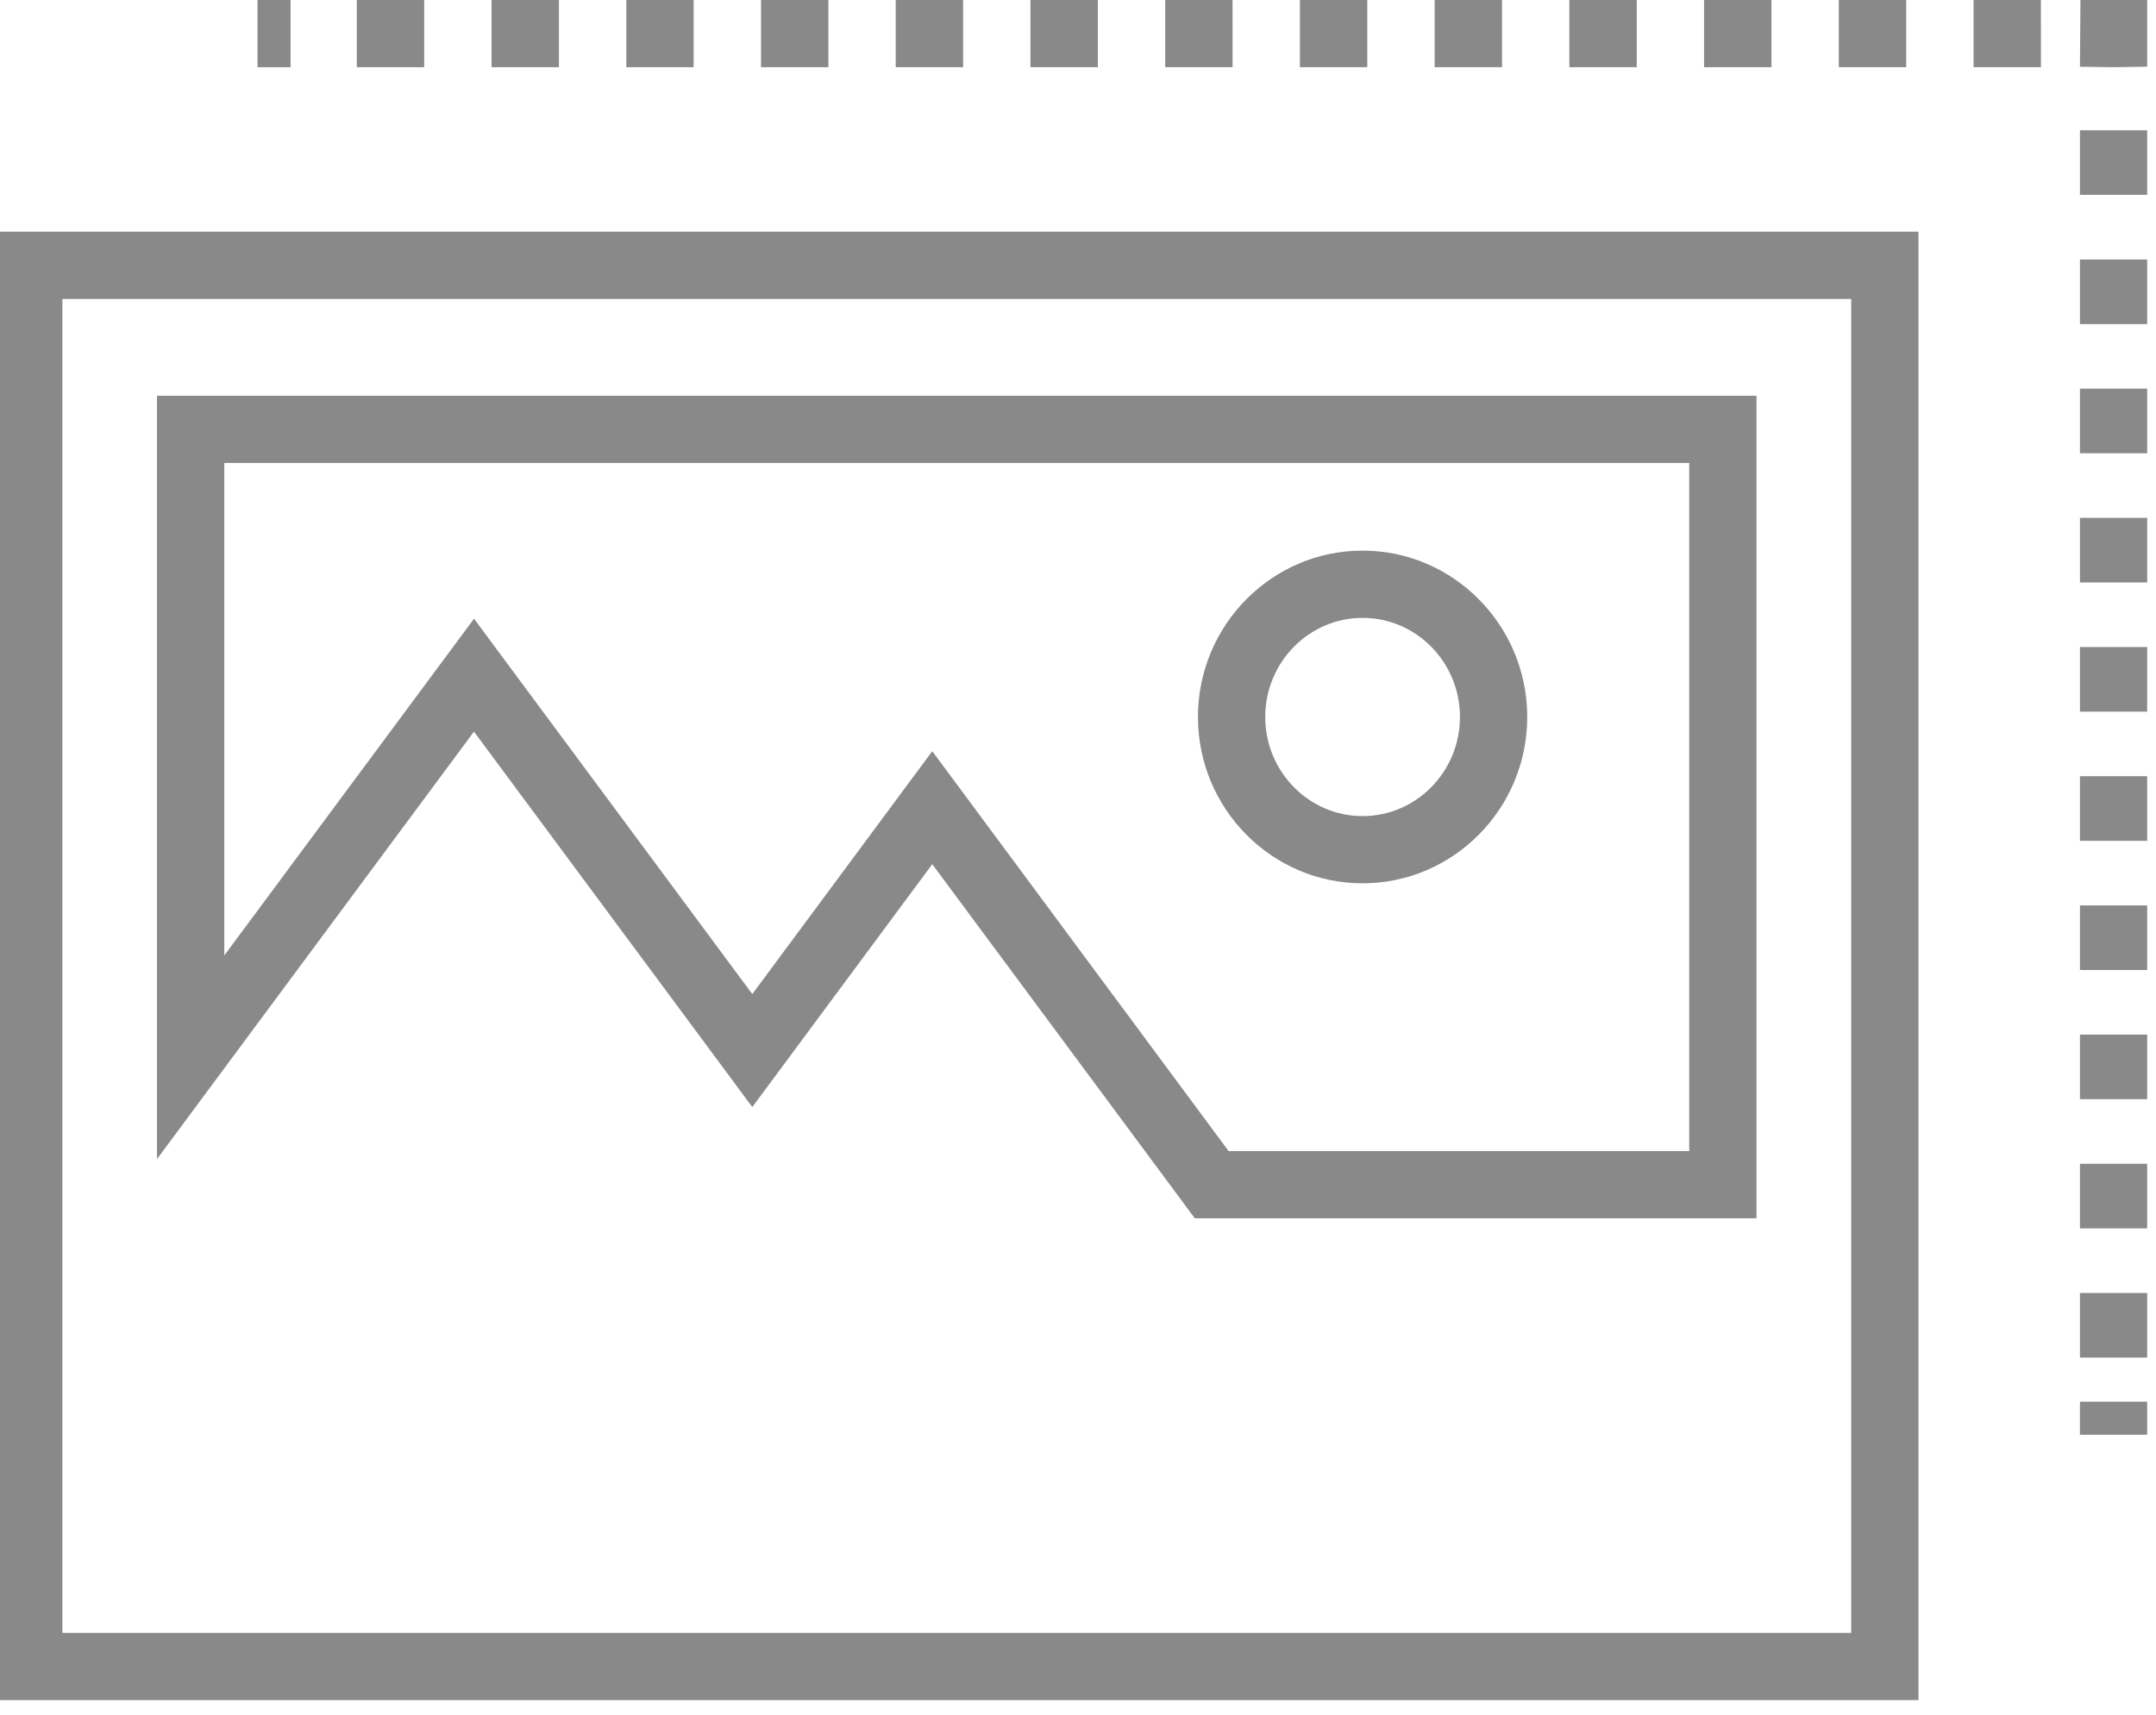 <svg xmlns="http://www.w3.org/2000/svg" xmlns:xlink="http://www.w3.org/1999/xlink" width="44" height="35" viewBox="0 0 44 35" fill="#898989"><defs><path id="9pmpa" d="M976.255 120.372V119h.675v1.372z"/><path id="9pmpb" d="M979.657 120.372h-1.375V119h1.375zm2.75 0h-1.375V119h1.375zm1.375 0V119h1.374v1.372zm4.124 0h-1.375V119h1.375zm2.75 0h-1.376V119h1.375zm2.749 0h-1.375V119h1.375zm2.75 0h-1.375V119h1.374zm2.749 0h-1.375V119h1.375zm2.75 0h-1.375V119h1.374zm2.749 0h-1.375V119h1.375zm2.749 0h-1.375V119h1.375zm2.75 0h-1.375V119h1.375zm2.75 0h-1.375V119h1.374z"/><path id="9pmpc" d="M1014.134 120.372l-.686-.01.01-1.362h1.362v1.361z"/><path id="9pmpd" d="M1014.82 122.977h-1.372v-1.318h1.372zm0 2.638h-1.372v-1.319h1.372zm0 2.637h-1.372v-1.319h1.372zm0 2.637h-1.372v-1.319h1.372zm0 2.637h-1.372v-1.319h1.372zm0 2.637h-1.372v-1.319h1.372zm0 2.637h-1.372v-1.318h1.372zm0 2.637h-1.372v-1.319h1.372zm0 2.637h-1.372v-1.319h1.372zm0 2.637h-1.372v-1.319h1.372z"/><path id="9pmpe" d="M1013.448 148.286v-.675h1.372v.675z"/><path id="9pmpf" d="M972.273 152.33h36.507v-27.228h-36.507zm37.88 1.372H970.9v-29.973h39.252z"/><path id="9pmpg" d="M996.074 142.496h9.4V128.45h-29.897v10.053l5.097-6.874 5.679 7.662 3.673-4.958zm10.773 1.372h-11.463l-5.358-7.228-3.673 4.957-5.68-7.663-6.469 8.725v-15.58h32.643z"/><path id="9pmph" d="M998.808 131.612c-1.096 0-1.987.908-1.987 2.023 0 1.115.891 2.023 1.987 2.023s1.987-.908 1.987-2.023c0-1.116-.891-2.023-1.987-2.023zm0 5.418c-1.853 0-3.36-1.523-3.36-3.395 0-1.873 1.507-3.396 3.36-3.396 1.852 0 3.36 1.523 3.36 3.396 0 1.872-1.508 3.395-3.36 3.395z"/></defs><g><g transform="translate(-971 -119)"><g><g><g><use xlink:href="#9pmpa"/></g></g><g><g><use xlink:href="#9pmpb"/></g></g><g><g><use xlink:href="#9pmpc"/></g></g><g><g><use xlink:href="#9pmpd"/></g></g><g><g><use xlink:href="#9pmpe"/></g></g></g><g><g><use xlink:href="#9pmpf"/></g></g><g><g><use xlink:href="#9pmpg"/></g></g><g><g><use xlink:href="#9pmph"/></g></g></g></g></svg>
